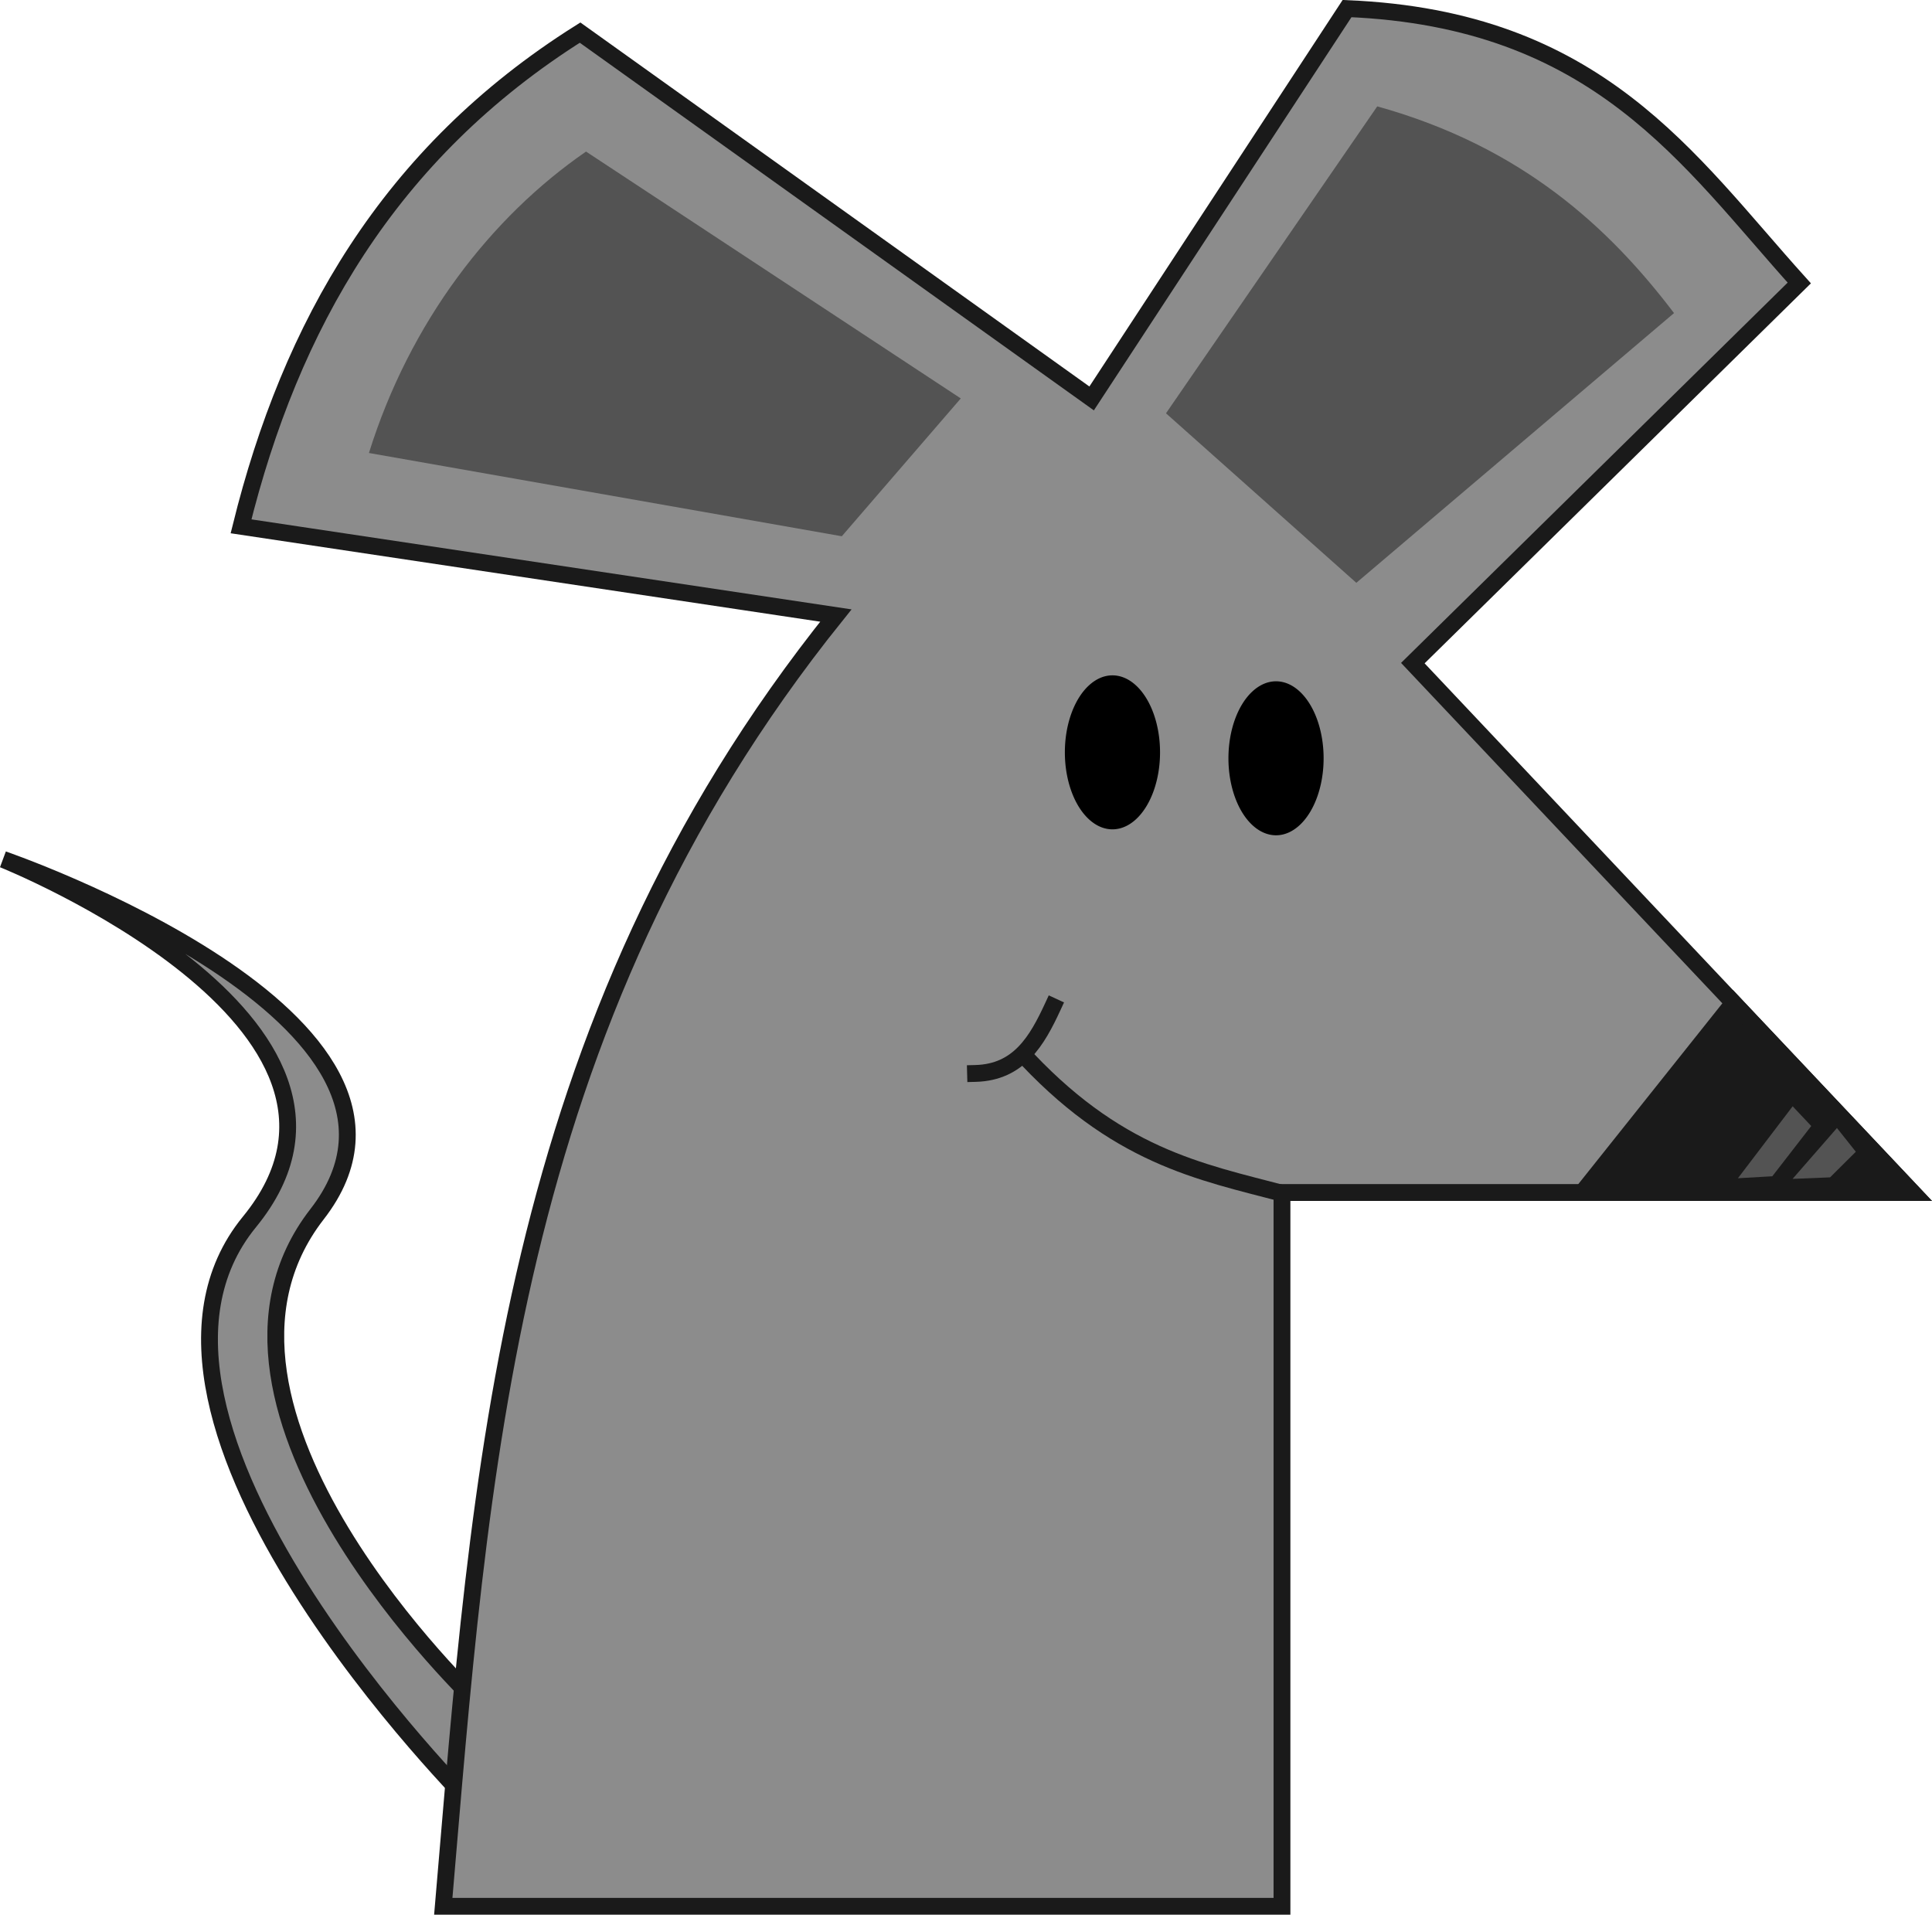 <?xml version="1.0" encoding="UTF-8" standalone="no"?>
<!-- Created with Inkscape (http://www.inkscape.org/) -->

<svg
   xmlns:dc="http://purl.org/dc/elements/1.1/"
   xmlns:cc="http://creativecommons.org/ns#"
   xmlns:rdf="http://www.w3.org/1999/02/22-rdf-syntax-ns#"
   xmlns:svg="http://www.w3.org/2000/svg"
   xmlns="http://www.w3.org/2000/svg"
   version="1.1"
   width="918.688"
   height="910.469"
   id="svg3825">
  <defs
     id="defs3827" />
  <g
     transform="translate(66.873,-57.09)"
     id="layer1">
    <g
       transform="translate(104.314,728.606)"
       id="g3790">
      <path
         d="m 56.569,138.78 c 0,0 -148.934,-140.311 -76.995,-232.931 C 51.513,-186.771 -169.706,-262.856 -169.706,-262.856 c 0,0 194.46,77.906 117.137,172.362 C -129.892,3.963 53.74,186.863 53.74,186.863 z"
         id="path3768"
         style="fill:#8c8c8c;fill-opacity:1;fill-rule:nonzero;stroke:#1a1a1a;stroke-width:8;stroke-linecap:square;stroke-linejoin:miter;stroke-miterlimit:4;stroke-opacity:1;stroke-dasharray:none" />
      <path
         d="m 438.406,-293.006 0,-339.412 299.813,0 -237.588,-251.73 183.764,-180.759 c -52.907,-58.657 -95.606,-125.559 -215.044,-130.48 l -121.456,185.375 -243.245,-173.948 c -91.254,57.412 -137.682,139.728 -161.22,234.759 L 226.274,-906.775 C 68.911,-710.864 57.087,-496.278 39.598,-293.006 z"
         transform="translate(0,527.953)"
         id="path3766"
         style="fill:#8c8c8c;fill-opacity:1;fill-rule:nonzero;stroke:#1a1a1a;stroke-width:8;stroke-linecap:square;stroke-linejoin:miter;stroke-miterlimit:4;stroke-opacity:1;stroke-dasharray:none" />
      <path
         d="m 581.242,-632.417 156.978,0 -85.116,-90.182 z"
         transform="translate(0,527.953)"
         id="path3770"
         style="fill:#1a1a1a;fill-opacity:1;fill-rule:nonzero;stroke:#1a1a1a;stroke-width:8;stroke-linecap:square;stroke-linejoin:miter;stroke-miterlimit:4;stroke-opacity:1;stroke-dasharray:none" />
      <path
         d="m 681.207,-110.95 17.825,-0.716 12.251,-12.183 -8.983,-11.283 z"
         id="path3772"
         style="fill:#535353;fill-opacity:1;fill-rule:nonzero;stroke:none" />
      <path
         d="m 690.081,-136.082 -18.511,23.894 -16.362,0.94 26.036,-34.215 z"
         id="path3774"
         style="fill:#535353;fill-opacity:1;fill-rule:nonzero;stroke:none" />
      <path
         d="m 380.423,-841.721 a 22.627,36.612 0 1 1 -45.255,0 22.627,36.612 0 1 1 45.255,0 z"
         transform="translate(0,527.953)"
         id="path3776"
         style="fill:#000000;fill-opacity:1;fill-rule:nonzero;stroke:none" />
      <path
         d="m 380.423,-841.721 a 22.627,36.612 0 1 1 -45.255,0 22.627,36.612 0 1 1 45.255,0 z"
         transform="translate(77.782,530.781)"
         id="path3778"
         style="fill:#000000;fill-opacity:1;fill-rule:nonzero;stroke:none" />
      <path
         d="m 107.48,-1127.392 c -45.199,31.122 -83.736,80.937 -103.238,143.321 l 224.86,39.598 56.569,-65.539 z"
         transform="translate(0,527.953)"
         id="path3780"
         style="fill:#535353;fill-opacity:1;fill-rule:nonzero;stroke:none" />
      <path
         d="m 383.252,-1002.941 100.456,-145.948 c 68.756,19.136 110.251,57.628 141.12,98.296 l -151.066,128.262 z"
         transform="translate(0,527.953)"
         id="path3782"
         style="fill:#535353;fill-opacity:1;fill-rule:nonzero;stroke:none" />
      <path
         d="M 439.82,-631.71 C 399.29,-642.398 359.248,-649.502 313.248,-700.3"
         transform="translate(0,527.953)"
         id="path3784"
         style="fill:none;stroke:#1a1a1a;stroke-width:8;stroke-miterlimit:4;stroke-opacity:1;stroke-dasharray:none" />
      <path
         d="m 329.462,-192.903 c -7.527,16.282 -16.132,31.27 -36.77,31.82"
         id="path3788"
         style="fill:none;stroke:#1a1a1a;stroke-width:8;stroke-linecap:square;stroke-linejoin:miter;stroke-miterlimit:4;stroke-opacity:1;stroke-dasharray:none" />
    </g>
  </g>
</svg>
